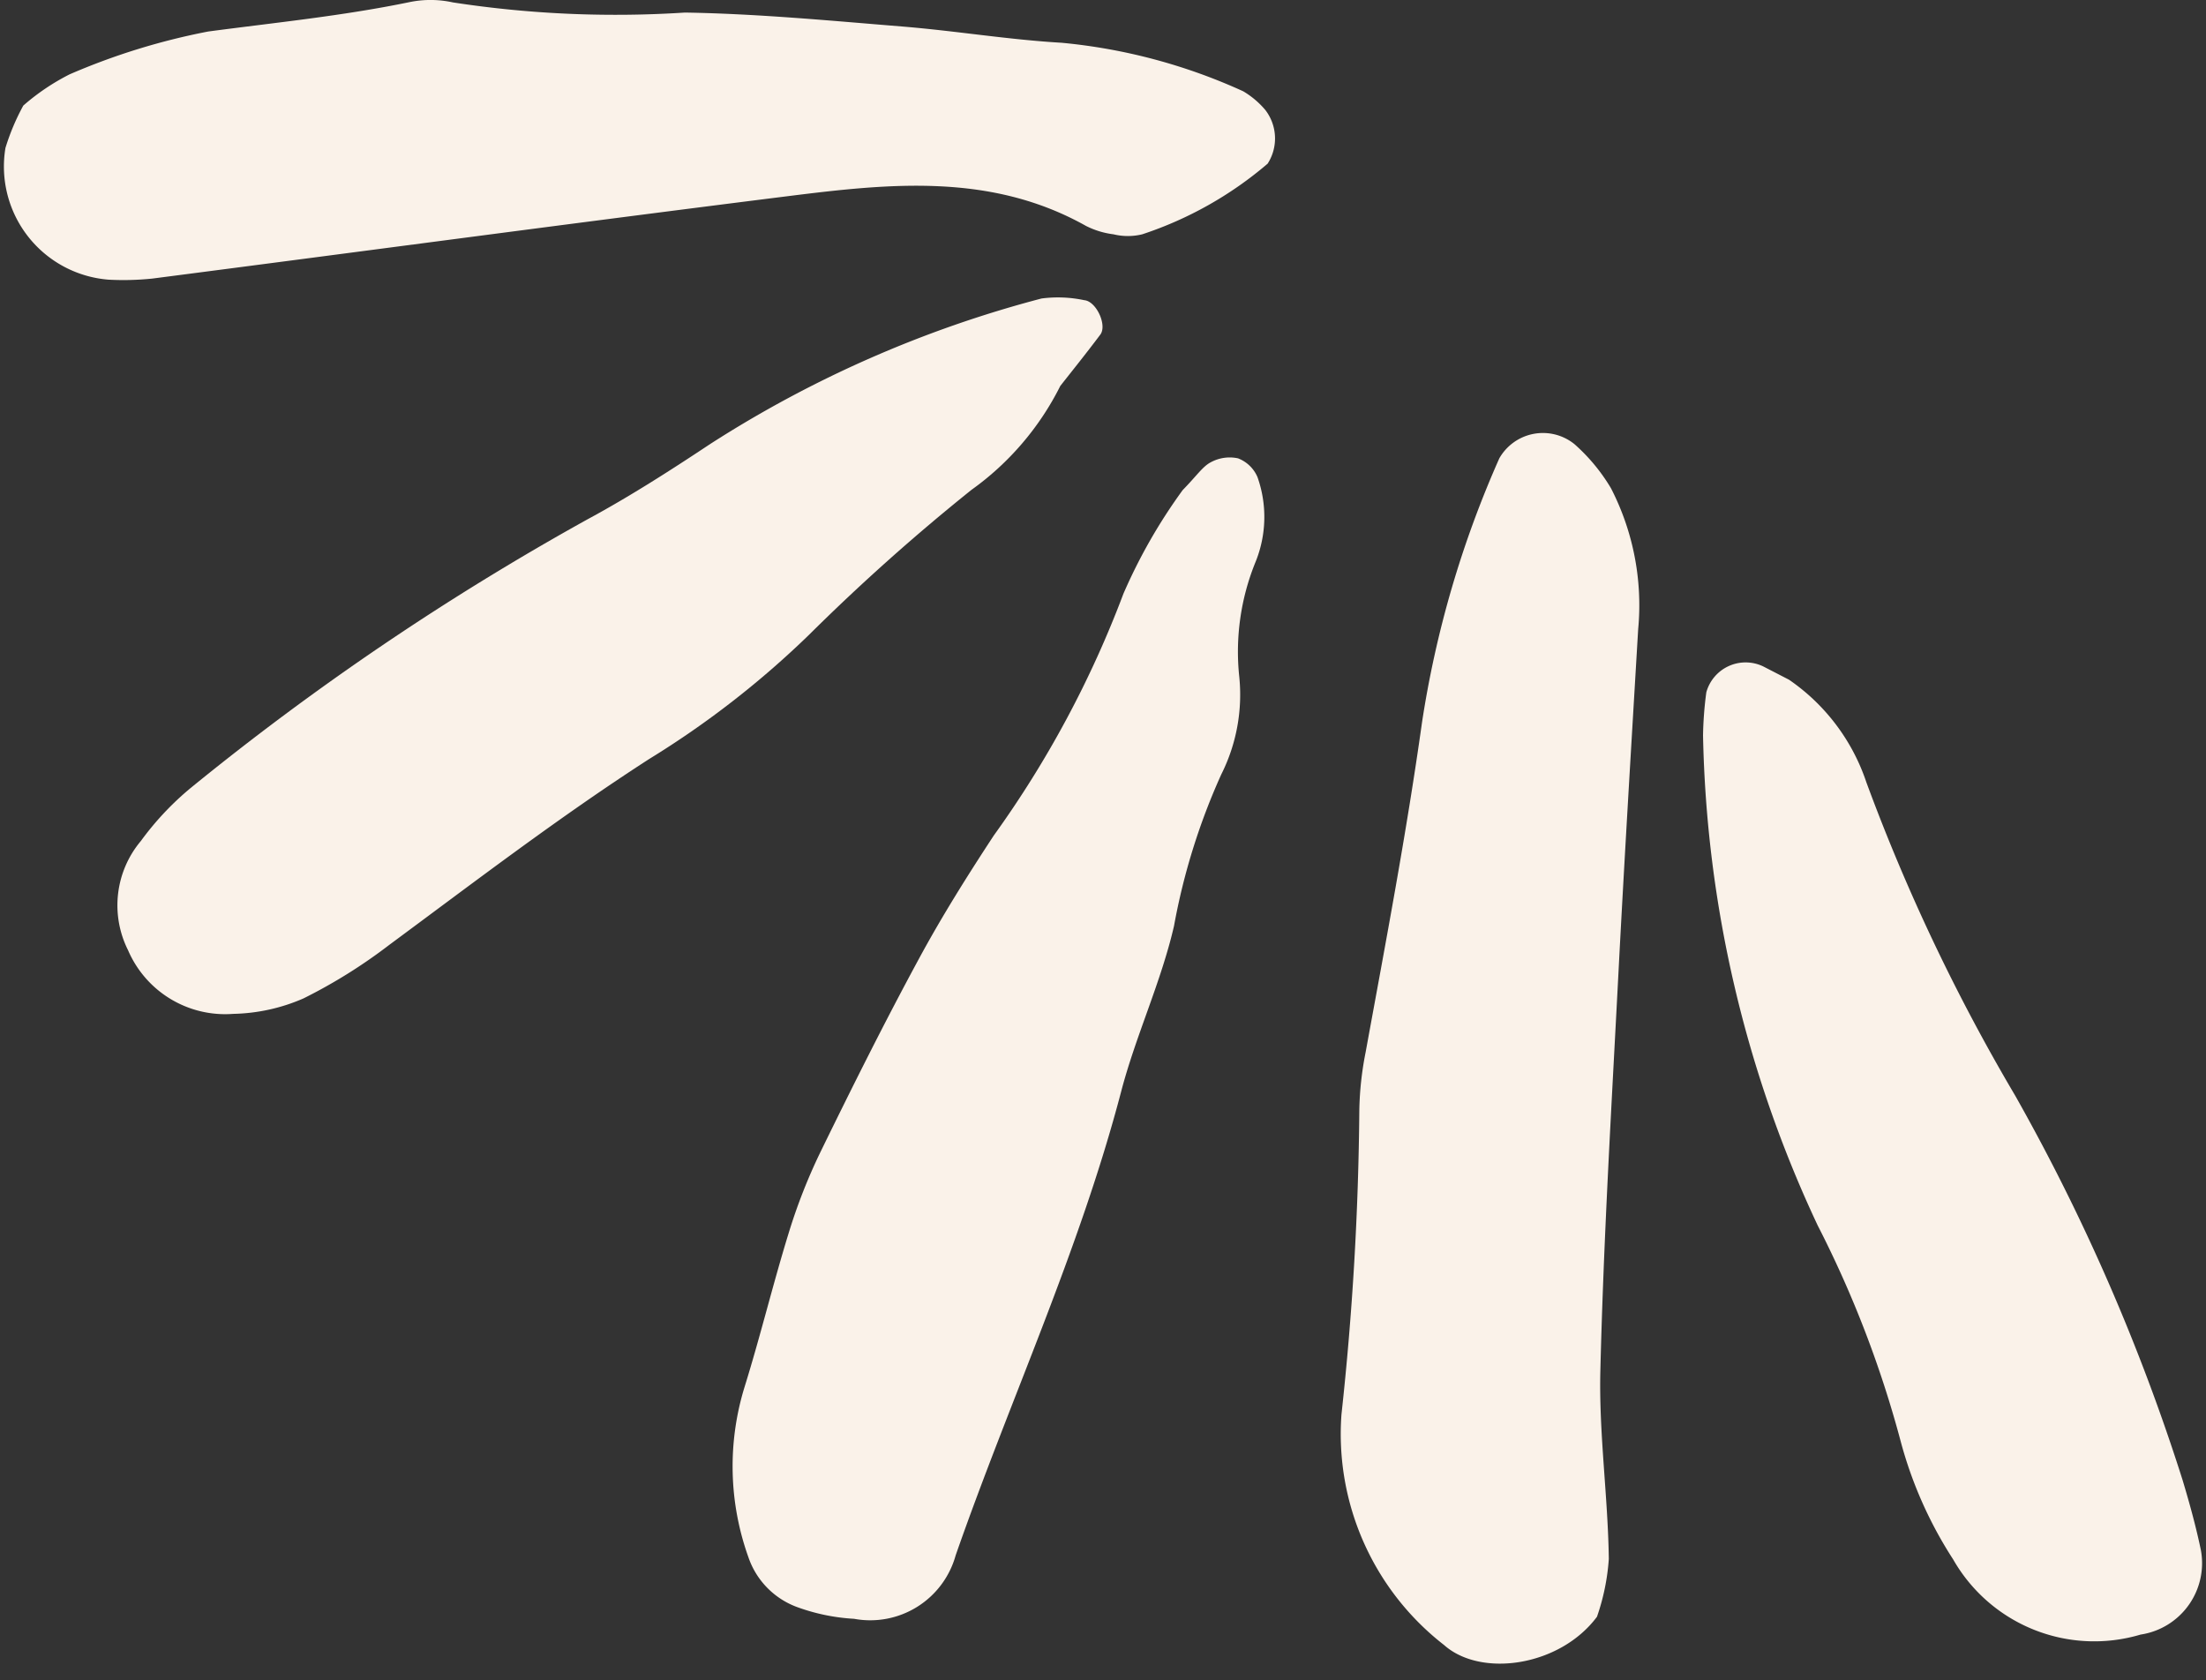 <?xml version="1.0" encoding="UTF-8" standalone="no"?><svg xmlns="http://www.w3.org/2000/svg" xmlns:xlink="http://www.w3.org/1999/xlink" fill="#000000" height="46" preserveAspectRatio="xMidYMid meet" version="1" viewBox="-0.1 -0.0 60.4 46.0" width="60.4" zoomAndPan="magnify"><rect x="-0.1" y="-0.0" width="60.4" height="46.0" fill="#333333" stroke="none"/><g fill="#faf2e9" id="change1_1"><path d="M43.625,44.269c-1.016,1.363-3.179,1.674-4.189.772a7.313,7.313,0,0,1-2.807-6.309,82.8,82.8,0,0,0,.489-8.34,8.886,8.886,0,0,1,.173-1.582c.548-3,1.119-6,1.543-9.026a28.308,28.308,0,0,1,2.118-7.236,1.374,1.374,0,0,1,2.056-.387,5.062,5.062,0,0,1,1,1.207,7,7,0,0,1,.745,3.86c-.188,3.181-.382,6.362-.547,9.545-.186,3.58-.4,7.161-.488,10.744-.044,1.719.208,3.445.231,5.169A6.074,6.074,0,0,1,43.625,44.269Z" fill="inherit"/><path d="M32.282,13.419c.391-.4.546-.645.768-.761a1.084,1.084,0,0,1,.747-.108.947.947,0,0,1,.533.514,3.275,3.275,0,0,1-.057,2.332,6.5,6.5,0,0,0-.445,3.107,4.858,4.858,0,0,1-.489,2.7,17.788,17.788,0,0,0-1.294,4.148c-.354,1.539-1.045,3-1.446,4.53-1.145,4.369-3.052,8.461-4.533,12.706a2.427,2.427,0,0,1-2.781,1.738,5.425,5.425,0,0,1-1.543-.315,2.216,2.216,0,0,1-1.351-1.372,7.374,7.374,0,0,1-.1-4.677c.431-1.387.772-2.8,1.2-4.189a15.454,15.454,0,0,1,.864-2.21c.871-1.783,1.757-3.559,2.7-5.3.627-1.161,1.332-2.284,2.057-3.388a28.479,28.479,0,0,0,3.547-6.617A14.846,14.846,0,0,1,32.282,13.419Z" fill="inherit"/><path d="M.538,2.891a6.124,6.124,0,0,1,1.267-.855A18.2,18.2,0,0,1,5.6.863C7.44.618,9.286.436,11.108.059A2.853,2.853,0,0,1,12.3.066a29.361,29.361,0,0,0,6.352.278c1.99.032,3.978.222,5.964.383,1.453.119,2.9.36,4.352.444A15.435,15.435,0,0,1,33.94,2.5a2.393,2.393,0,0,1,.6.506,1.277,1.277,0,0,1,.068,1.475,10.178,10.178,0,0,1-3.435,1.935,1.662,1.662,0,0,1-.784,0,2.289,2.289,0,0,1-.758-.232c-2.608-1.463-5.4-1.158-8.173-.811C15.66,6.1,9.867,6.878,4.069,7.628a7.652,7.652,0,0,1-1.193.03A3.108,3.108,0,0,1,.049,4.051,6.189,6.189,0,0,1,.538,2.891Z" fill="inherit"/><path d="M28.93,10.569A7.77,7.77,0,0,1,26.5,13.412a56.484,56.484,0,0,0-4.446,3.967,25.211,25.211,0,0,1-4.374,3.4c-2.458,1.585-4.773,3.357-7.119,5.091a14.376,14.376,0,0,1-2.354,1.469,5.045,5.045,0,0,1-1.92.422A2.893,2.893,0,0,1,3.407,26.02a2.738,2.738,0,0,1,.351-2.994,8.016,8.016,0,0,1,1.356-1.445,73.917,73.917,0,0,1,10.857-7.353c1.162-.627,2.28-1.344,3.381-2.075a31.6,31.6,0,0,1,9.066-3.98,3.476,3.476,0,0,1,1.171.047c.324.027.632.683.437.943C29.63,9.691,29.215,10.205,28.93,10.569Z" fill="inherit"/><path d="M48.882,18.611A5.536,5.536,0,0,1,51,21.418,52.654,52.654,0,0,0,55.076,30,55.442,55.442,0,0,1,59.66,40.53c.19.632.366,1.27.5,1.915a1.977,1.977,0,0,1-1.651,2.312A4.448,4.448,0,0,1,53.378,42.7a11.309,11.309,0,0,1-1.439-3.24,29.732,29.732,0,0,0-2.271-5.906,33.053,33.053,0,0,1-3.139-13.418,9.954,9.954,0,0,1,.09-1.18,1.116,1.116,0,0,1,1.563-.706Z" fill="inherit"/></g></svg>